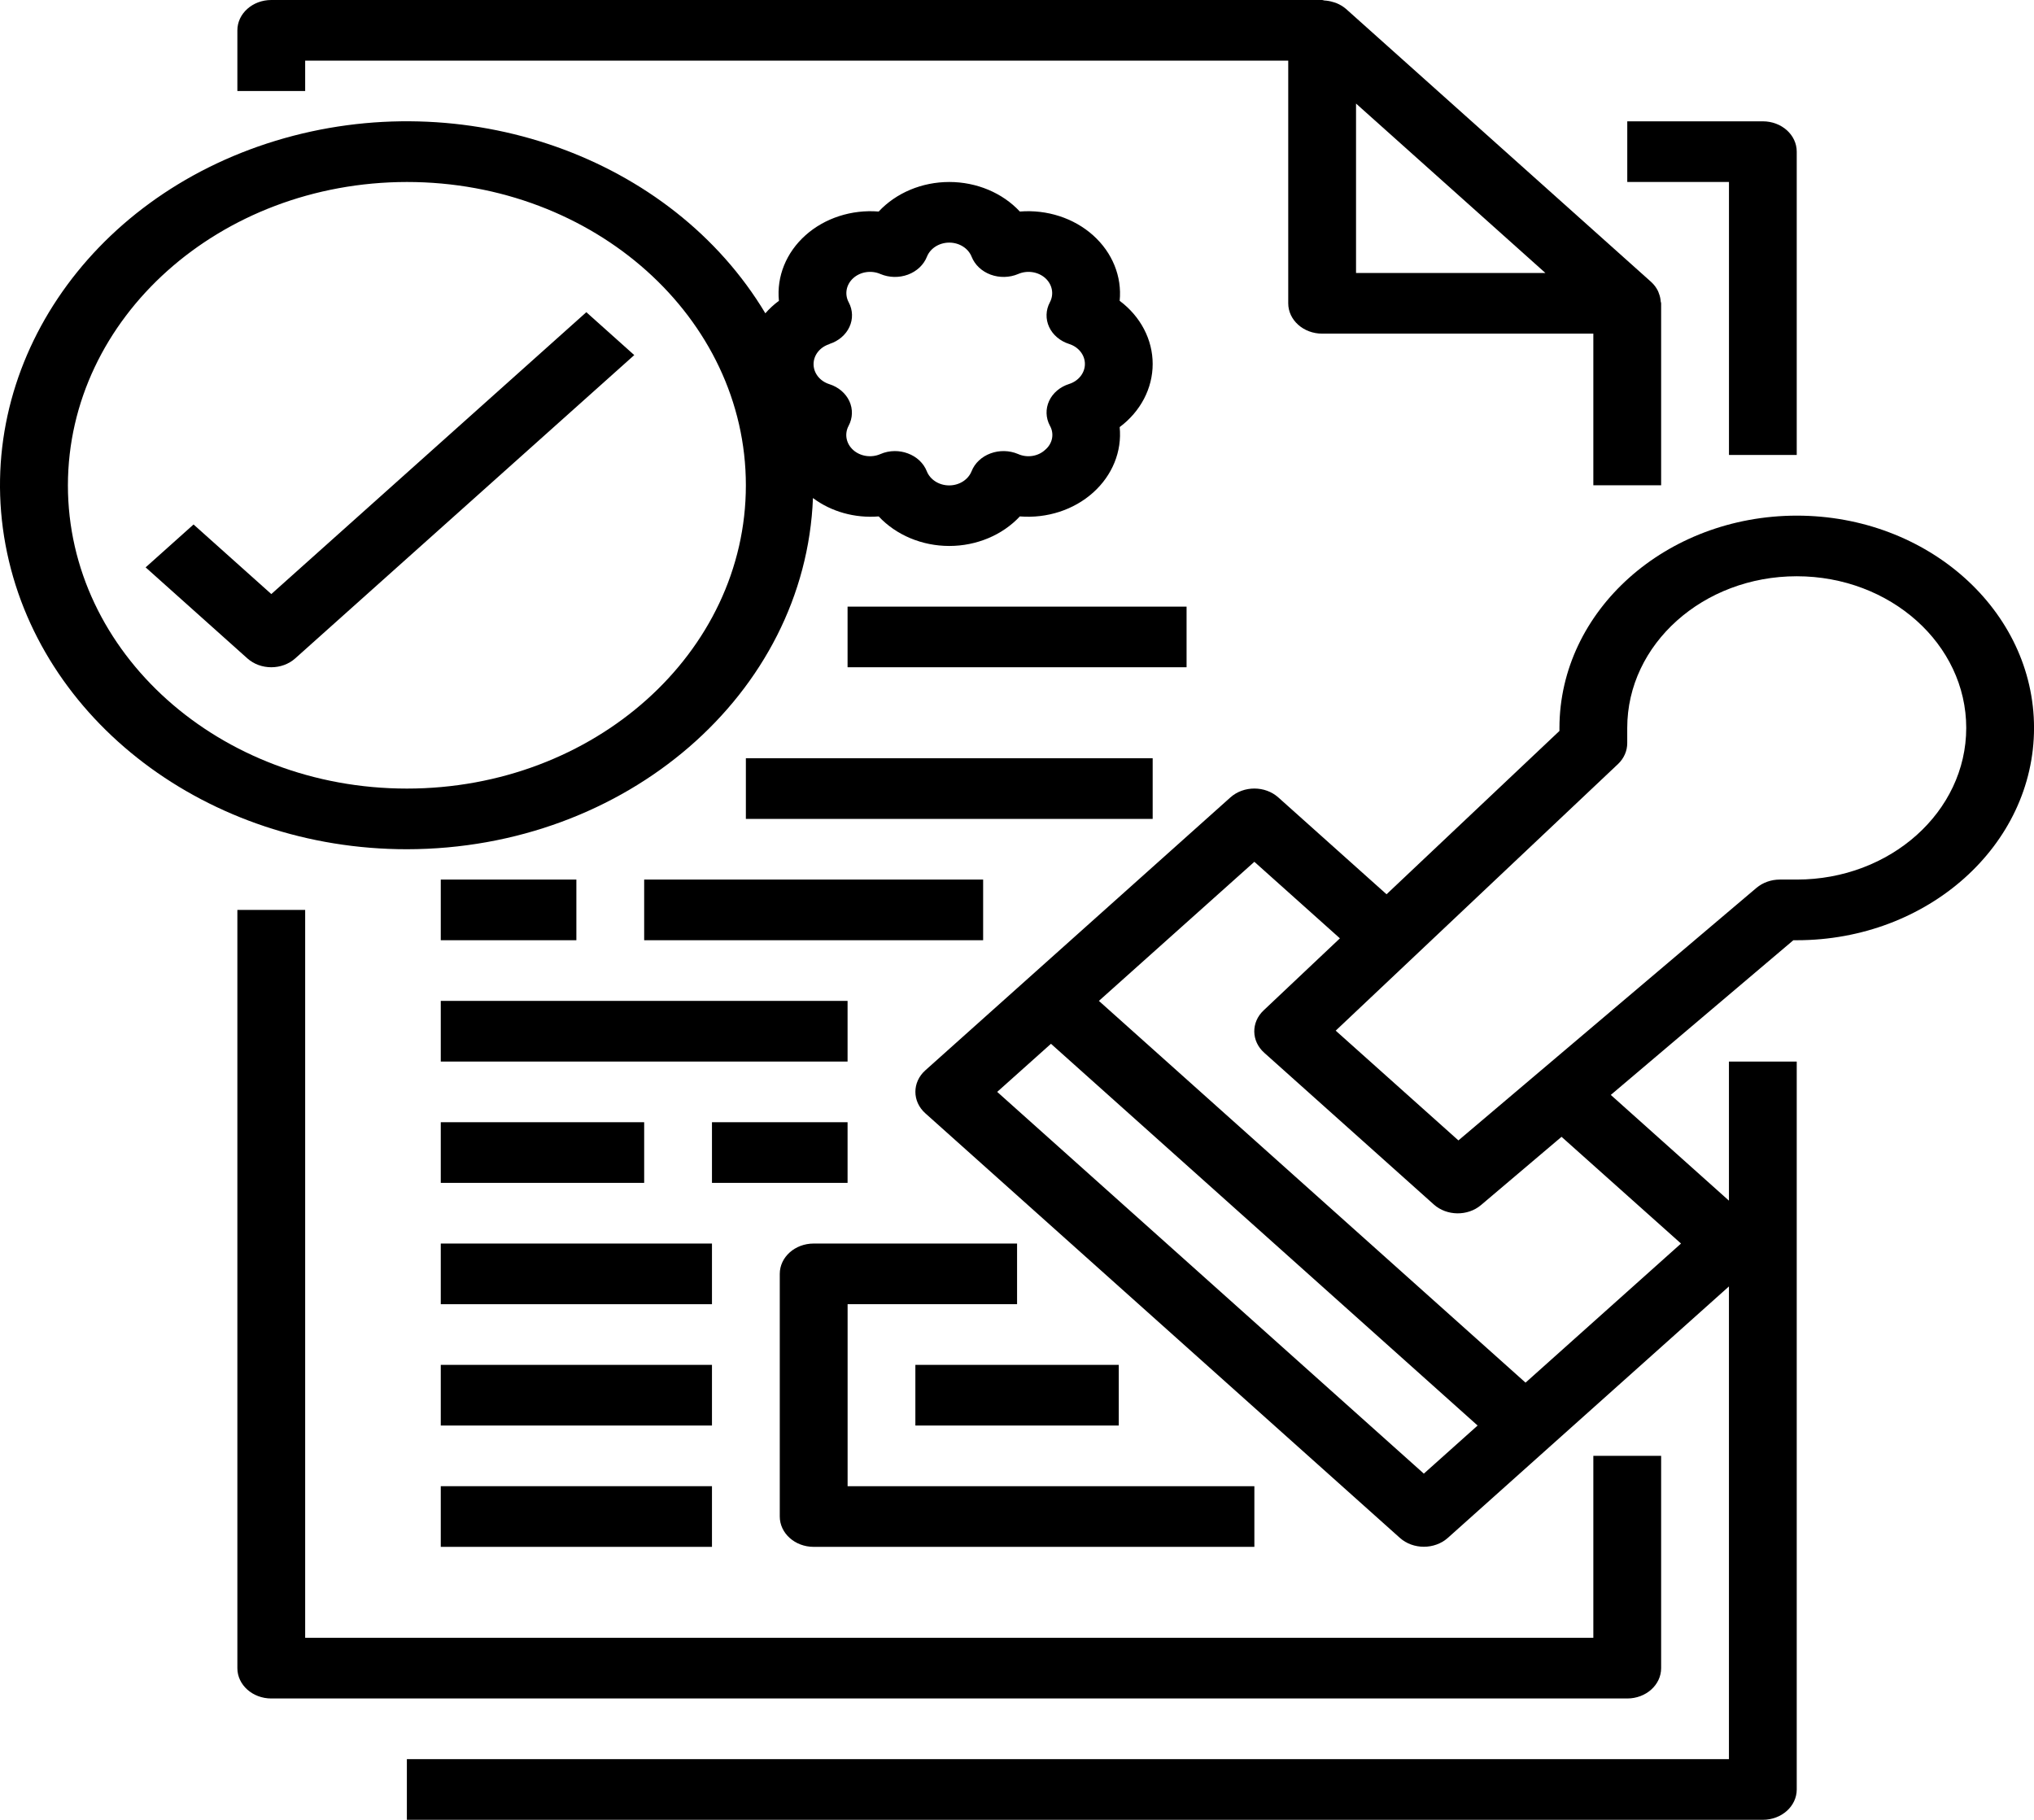 <svg xmlns="http://www.w3.org/2000/svg" width="57" height="51" viewBox="0 0 57 51" fill="none"><path d="M50.351 12.75V4.25C50.351 3.78 49.926 3.4 49.401 3.4H45.602V5.1H48.452V12.75H50.351Z" fill="black"></path><path d="M6.652 25.499V46.748C6.652 47.218 7.078 47.598 7.602 47.598H45.601C46.126 47.598 46.551 47.218 46.551 46.748V40.799H44.651V45.898H8.552V25.499H6.652Z" fill="black"></path><path d="M37.445 0.085C37.415 0.073 37.387 0.066 37.356 0.057C37.277 0.032 37.194 0.018 37.11 0.013C37.089 0.01 37.071 0 37.051 0H7.602C7.078 0 6.652 0.381 6.652 0.85V2.55H8.552V1.7H36.101V8.5C36.101 8.969 36.527 9.35 37.051 9.35H44.651V13.6H46.551V8.5C46.551 8.482 46.541 8.466 46.539 8.447C46.534 8.372 46.518 8.298 46.49 8.227C46.48 8.2 46.472 8.174 46.459 8.148C46.413 8.055 46.348 7.971 46.269 7.899L37.719 0.249C37.639 0.181 37.546 0.125 37.445 0.085ZM43.308 7.65H38.001V2.902L43.308 7.65Z" fill="black"></path><path d="M21.852 35.699V42.499C21.852 42.968 22.278 43.349 22.802 43.349H35.152V41.649H23.753V36.549H28.502V34.849H22.802C22.278 34.849 21.852 35.229 21.852 35.699Z" fill="black"></path><path d="M25.652 38.249H31.352V39.949H25.652V38.249Z" fill="black"></path><path d="M50.351 14.45C46.681 14.454 43.706 17.115 43.701 20.399V20.484L38.856 25.061L35.823 22.347C35.452 22.015 34.851 22.015 34.48 22.347L25.93 29.996C25.56 30.328 25.56 30.866 25.93 31.198L39.23 43.098C39.601 43.429 40.202 43.429 40.573 43.098L43.423 40.548L48.451 36.051V49.298H11.402V50.998H49.401C49.926 50.998 50.351 50.618 50.351 50.148V29.749H48.451V33.647L45.14 30.684L50.256 26.349H50.351C54.024 26.349 57.001 23.686 57.001 20.399C57.001 17.113 54.024 14.45 50.351 14.45ZM39.901 41.297L27.945 30.599L29.452 29.251L41.408 39.949L39.901 41.297ZM47.108 34.849L42.751 38.747L30.795 28.049L35.152 24.151L37.549 26.296L35.412 28.314C35.055 28.649 35.063 29.178 35.43 29.504L40.18 33.754C40.543 34.079 41.131 34.087 41.504 33.77L43.76 31.858L47.108 34.849ZM50.351 24.649H49.876C49.633 24.649 49.399 24.733 49.222 24.882L40.87 31.959L37.431 28.883L45.345 21.409C45.511 21.25 45.602 21.041 45.601 20.824V20.399C45.601 18.052 47.728 16.149 50.351 16.149C52.974 16.149 55.101 18.052 55.101 20.399C55.101 22.746 52.974 24.649 50.351 24.649Z" fill="black"></path><path d="M18.052 24.649H27.551V26.349H18.052V24.649Z" fill="black"></path><path d="M12.352 28.049H23.752V29.749H12.352V28.049Z" fill="black"></path><path d="M20.902 21.249H32.302V22.949H20.902V21.249Z" fill="black"></path><path d="M12.352 31.449H18.052V33.149H12.352V31.449Z" fill="black"></path><path d="M12.352 34.849H19.952V36.549H12.352V34.849Z" fill="black"></path><path d="M12.352 38.249H19.952V39.949H12.352V38.249Z" fill="black"></path><path d="M12.352 41.649H19.952V43.349H12.352V41.649Z" fill="black"></path><path d="M12.352 24.649H16.152V26.349H12.352V24.649Z" fill="black"></path><path d="M19.952 31.449H23.752V33.149H19.952V31.449Z" fill="black"></path><path d="M23.752 17H33.252V18.699H23.752V17Z" fill="black"></path><path d="M11.403 23.799C17.538 23.793 22.568 19.443 22.782 13.957C23.295 14.341 23.958 14.526 24.624 14.472C25.114 14.996 25.838 15.3 26.602 15.3C27.366 15.3 28.091 14.996 28.58 14.472C29.341 14.533 30.092 14.289 30.632 13.805C31.172 13.322 31.445 12.65 31.377 11.969C31.963 11.531 32.302 10.883 32.302 10.2C32.302 9.516 31.963 8.868 31.377 8.43C31.445 7.749 31.172 7.077 30.632 6.594C30.092 6.111 29.341 5.867 28.58 5.928C28.091 5.403 27.366 5.1 26.602 5.1C25.838 5.1 25.114 5.403 24.624 5.928C23.864 5.867 23.112 6.111 22.572 6.594C22.032 7.077 21.76 7.749 21.828 8.43C21.687 8.534 21.56 8.651 21.448 8.78C18.812 4.382 13.007 2.336 7.727 3.944C2.447 5.553 -0.757 10.343 0.154 15.266C1.066 20.19 5.825 23.8 11.403 23.799ZM23.245 9.639C23.498 9.558 23.701 9.385 23.804 9.163C23.907 8.941 23.9 8.691 23.785 8.474C23.661 8.245 23.713 7.973 23.913 7.793C24.113 7.614 24.418 7.568 24.673 7.679C24.916 7.782 25.196 7.788 25.444 7.696C25.692 7.604 25.885 7.422 25.975 7.196C26.069 6.958 26.32 6.799 26.602 6.799C26.884 6.799 27.135 6.958 27.229 7.196C27.319 7.422 27.512 7.604 27.76 7.696C28.009 7.788 28.289 7.782 28.532 7.679C28.787 7.568 29.091 7.614 29.292 7.793C29.491 7.973 29.543 8.245 29.42 8.474C29.305 8.691 29.298 8.941 29.4 9.163C29.503 9.385 29.706 9.558 29.96 9.639C30.225 9.723 30.403 9.947 30.403 10.2C30.403 10.452 30.225 10.677 29.96 10.761C29.706 10.841 29.503 11.014 29.4 11.236C29.298 11.458 29.305 11.709 29.42 11.926C29.551 12.153 29.498 12.431 29.289 12.606C29.092 12.791 28.783 12.838 28.529 12.723C28.286 12.62 28.006 12.614 27.758 12.706C27.509 12.798 27.317 12.979 27.227 13.206C27.132 13.444 26.881 13.603 26.599 13.603C26.317 13.603 26.066 13.444 25.972 13.206C25.882 12.979 25.689 12.797 25.44 12.706C25.325 12.663 25.201 12.641 25.077 12.641C24.936 12.641 24.796 12.67 24.67 12.726C24.415 12.836 24.11 12.79 23.91 12.611C23.71 12.432 23.659 12.159 23.782 11.931C23.897 11.714 23.904 11.463 23.802 11.241C23.698 11.019 23.495 10.846 23.242 10.766C22.976 10.682 22.799 10.457 22.799 10.205C22.799 9.953 22.976 9.728 23.242 9.644L23.245 9.639ZM11.403 5.1C16.649 5.1 20.902 8.905 20.902 13.6C20.902 18.294 16.649 22.099 11.403 22.099C6.156 22.099 1.903 18.294 1.903 13.6C1.909 8.907 6.158 5.105 11.403 5.1Z" fill="black"></path><path d="M6.931 18.45C7.302 18.782 7.903 18.782 8.274 18.45L17.774 9.951L16.431 8.749L7.603 16.648L5.424 14.698L4.081 15.9L6.931 18.45Z" fill="black"></path></svg>
